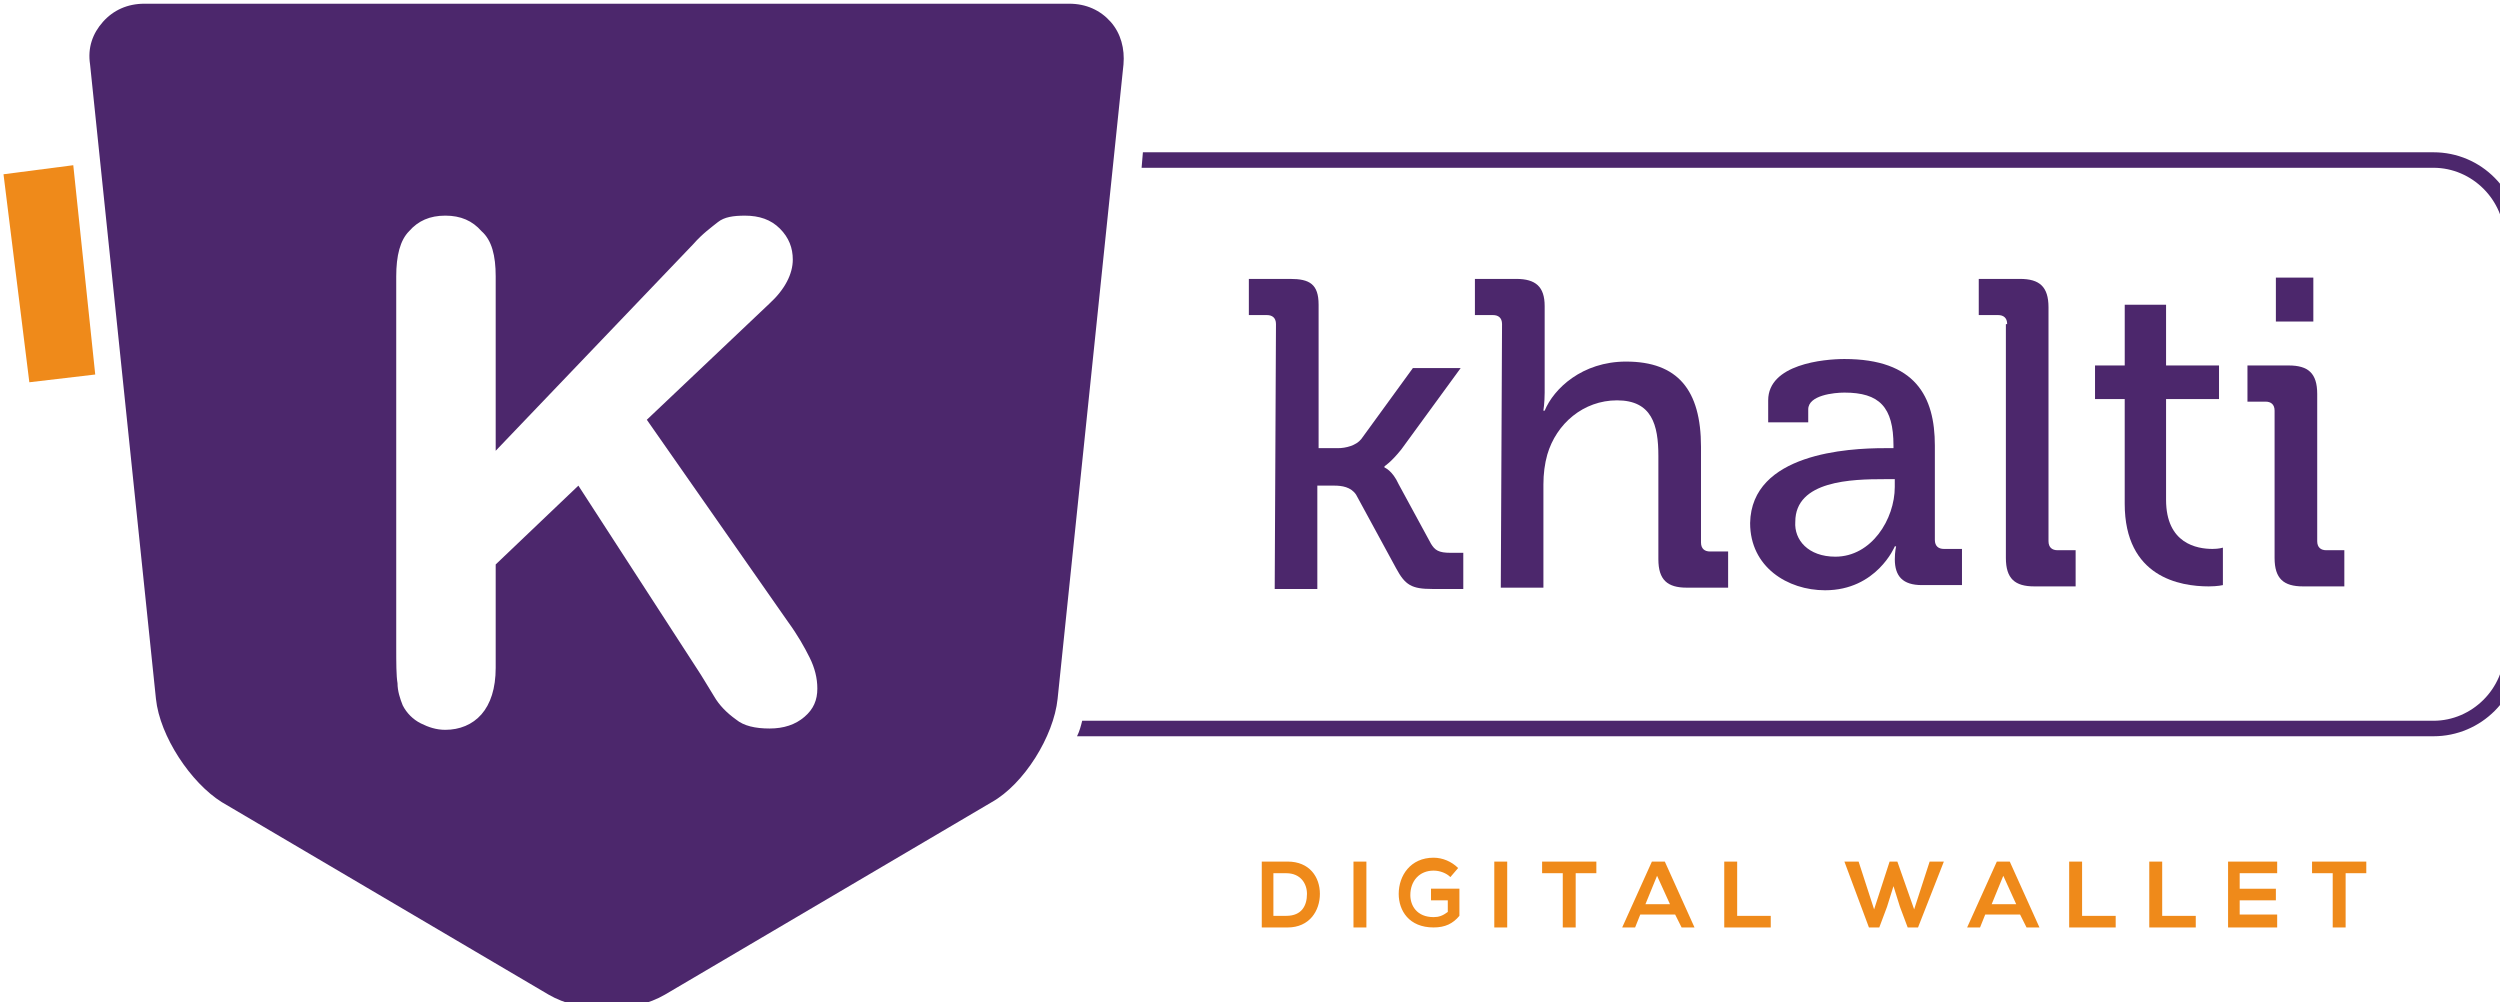 <?xml version="1.0" encoding="UTF-8" standalone="no"?>
<!DOCTYPE svg PUBLIC "-//W3C//DTD SVG 1.1//EN" "http://www.w3.org/Graphics/SVG/1.1/DTD/svg11.dtd">
<svg width="100%" height="100%" viewBox="0 0 636 255" version="1.1" xmlns="http://www.w3.org/2000/svg" xmlns:xlink="http://www.w3.org/1999/xlink" xml:space="preserve" xmlns:serif="http://www.serif.com/" style="fill-rule:evenodd;clip-rule:evenodd;stroke-linejoin:round;stroke-miterlimit:2;">
    <g transform="matrix(1,0,0,1,-578.758,-248.605)">
        <g transform="matrix(0.053,0,0,0.053,502.884,166.113)">
            <g>
                <clipPath id="_clip1">
                    <path d="M7556.27,3112.22C7556.27,3081.22 7537.67,3068.82 7512.87,3068.82L7426.07,3068.82L7426.07,2895.22L7624.47,2895.22C7717.47,2895.22 7760.87,2920.02 7760.87,3019.22L7760.87,3707.62L7853.87,3707.62C7891.07,3707.62 7940.67,3695.22 7965.47,3664.22L8213.47,3323.12L8442.87,3323.12L8157.77,3713.82C8108.17,3775.82 8077.17,3794.42 8077.17,3794.42L8077.17,3800.62C8077.17,3800.62 8114.37,3813.02 8145.37,3881.22L8300.37,4166.52C8318.97,4197.52 8337.57,4209.92 8393.37,4209.92L8455.37,4209.92L8455.37,4383.52L8306.57,4383.52C8207.37,4383.52 8176.37,4364.92 8132.97,4284.32L7940.77,3930.82C7915.97,3893.62 7872.57,3887.42 7835.37,3887.42L7754.77,3887.42L7754.77,4383.52L7550.17,4383.52L7556.27,3112.22Z"/>
                </clipPath>
                <g clip-path="url(#_clip1)">
                    <rect x="7421.07" y="2890.22" width="1039.3" height="1498.3" style="fill:rgb(76,39,108);fill-rule:nonzero;"/>
                </g>
            </g>
        </g>
        <g transform="matrix(0.053,0,0,0.053,502.884,166.113)">
            <g>
                <clipPath id="_clip2">
                    <path d="M8641.37,3112.22C8641.37,3081.22 8622.77,3068.82 8597.97,3068.82L8511.17,3068.82L8511.17,2895.22L8709.57,2895.22C8802.57,2895.22 8845.97,2932.42 8845.97,3025.42L8845.97,3440.92C8845.97,3490.52 8839.77,3527.72 8839.77,3527.72L8845.97,3527.72C8889.37,3422.32 9025.77,3292.02 9236.67,3292.02C9484.67,3292.02 9596.37,3428.42 9596.37,3701.32L9596.37,4160.22C9596.37,4191.22 9614.97,4203.62 9639.77,4203.62L9726.57,4203.62L9726.57,4377.22L9528.17,4377.22C9435.17,4377.22 9391.77,4340.02 9391.77,4240.82L9391.77,3744.82C9391.77,3596.02 9360.77,3478.12 9193.37,3478.12C9032.17,3478.12 8901.97,3589.72 8858.57,3738.62C8846.17,3782.02 8839.97,3831.62 8839.97,3881.22L8839.97,4377.32L8635.37,4377.32L8641.37,3112.22Z"/>
                </clipPath>
                <g clip-path="url(#_clip2)">
                    <rect x="8506.17" y="2890.22" width="1225.4" height="1492.1" style="fill:rgb(76,39,108);fill-rule:nonzero;"/>
                </g>
            </g>
        </g>
        <g transform="matrix(0.053,0,0,0.053,502.884,166.113)">
            <g>
                <clipPath id="_clip3">
                    <path d="M10476.9,3707.62L10520.3,3707.62L10520.3,3695.22C10520.3,3509.22 10452.1,3440.92 10284.7,3440.92C10235.1,3440.92 10111.1,3453.32 10111.1,3521.52L10111.1,3583.52L9918.87,3583.52L9918.87,3478.12C9918.87,3304.52 10185.5,3279.72 10284.8,3279.72C10625.8,3279.72 10718.9,3459.52 10718.9,3695.22L10718.9,4147.92C10718.9,4178.92 10737.5,4191.32 10762.3,4191.32L10849.1,4191.32L10849.1,4364.92L10656.9,4364.92C10563.9,4364.92 10526.7,4321.52 10526.7,4240.92C10526.7,4203.72 10532.9,4178.92 10532.9,4178.92L10526.7,4178.92C10526.7,4178.92 10439.9,4389.72 10191.9,4389.72C10012.1,4389.72 9832.17,4278.12 9832.17,4067.22C9838.17,3732.42 10303.3,3707.62 10476.9,3707.62ZM10241.3,4228.52C10414.9,4228.52 10526.5,4048.72 10526.5,3893.62L10526.5,3856.42L10476.9,3856.42C10321.9,3856.42 10049,3862.62 10049,4061.02C10042.8,4147.92 10111.1,4228.52 10241.3,4228.52Z"/>
                </clipPath>
                <g clip-path="url(#_clip3)">
                    <rect x="9827.17" y="3274.72" width="1026.9" height="1120" style="fill:rgb(76,39,108);fill-rule:nonzero;"/>
                </g>
            </g>
        </g>
        <g transform="matrix(0.053,0,0,0.053,502.884,166.113)">
            <g>
                <clipPath id="_clip4">
                    <path d="M11066,3112.22C11066,3081.22 11047.4,3068.82 11022.6,3068.82L10929.6,3068.82L10929.6,2895.22L11128,2895.22C11221,2895.22 11264.4,2932.42 11264.4,3031.62L11264.4,4154.12C11264.4,4185.12 11283,4197.52 11307.8,4197.52L11394.6,4197.52L11394.6,4371.12L11196.2,4371.12C11103.2,4371.12 11059.8,4333.92 11059.8,4234.72L11059.8,3112.22L11066,3112.22Z"/>
                </clipPath>
                <g clip-path="url(#_clip4)">
                    <rect x="10924.6" y="2890.22" width="475" height="1485.9" style="fill:rgb(76,39,108);fill-rule:nonzero;"/>
                </g>
            </g>
        </g>
        <g transform="matrix(0.053,0,0,0.053,502.884,166.113)">
            <g>
                <clipPath id="_clip5">
                    <path d="M11630.2,3471.92L11487.7,3471.92L11487.7,3310.72L11630.3,3310.72L11630.3,3019.22L11828.7,3019.22L11828.7,3310.72L12082.9,3310.72L12082.9,3471.92L11828.7,3471.92L11828.7,3955.62C11828.7,4166.42 11977.5,4191.32 12051.9,4191.32C12082.9,4191.32 12101.5,4185.12 12101.5,4185.12L12101.5,4364.92C12101.5,4364.92 12076.7,4371.12 12033.3,4371.12C11896.9,4371.12 11630.2,4327.72 11630.2,3974.22L11630.2,3471.92Z"/>
                </clipPath>
                <g clip-path="url(#_clip5)">
                    <rect x="11482.7" y="3014.22" width="623.797" height="1361.9" style="fill:rgb(76,39,108);fill-rule:nonzero;"/>
                </g>
            </g>
        </g>
        <g transform="matrix(0.053,0,0,0.053,502.884,166.113)">
            <g>
                <clipPath id="_clip6">
                    <path d="M12349.6,3527.72C12349.6,3496.72 12331,3484.32 12306.2,3484.32L12219.4,3484.32L12219.4,3310.72L12417.8,3310.72C12510.8,3310.72 12554.2,3347.92 12554.2,3447.12L12554.2,4154.12C12554.2,4185.12 12572.8,4197.52 12597.6,4197.52L12684.4,4197.52L12684.4,4371.12L12486,4371.12C12393,4371.12 12349.6,4333.92 12349.6,4234.72L12349.6,3527.72ZM12355.8,2889.02L12535.6,2889.02L12535.6,3099.82L12355.8,3099.82L12355.8,2889.02Z"/>
                </clipPath>
                <g clip-path="url(#_clip6)">
                    <rect x="12214.4" y="2884.02" width="475" height="1492.1" style="fill:rgb(76,39,108);fill-rule:nonzero;"/>
                </g>
            </g>
        </g>
        <g transform="matrix(0.053,0,0,0.053,502.884,166.113)">
            <g>
                <clipPath id="_clip7">
                    <path d="M13112.2,2287.4L6917.5,2287.4L6911.3,2361.8L13112.2,2361.8C13298.2,2361.8 13453.2,2516.8 13453.2,2702.9L13453.2,4675C13453.2,4861 13298.2,5016.1 13112.2,5016.1L6626.1,5016.1C6619.9,5040.9 6613.7,5065.7 6601.3,5090.5L13112.2,5090.5C13341.6,5090.5 13527.7,4904.5 13527.7,4675L13527.7,2709.1C13527.7,2473.5 13341.7,2287.4 13112.2,2287.4Z"/>
                </clipPath>
                <g clip-path="url(#_clip7)">
                    <rect x="6596.3" y="2282.4" width="6936.4" height="2813.1" style="fill:rgb(76,39,108);fill-rule:nonzero;"/>
                </g>
            </g>
        </g>
        <g transform="matrix(0.053,0,0,0.053,502.884,166.113)">
            <g>
                <clipPath id="_clip8">
                    <path d="M1783.3,2349.5L1448.4,2392.9L1572.4,3391.3L1888.7,3354.1L1783.3,2349.5Z"/>
                </clipPath>
                <g clip-path="url(#_clip8)">
                    <rect x="1443.4" y="2344.5" width="450.301" height="1051.8" style="fill:rgb(239,138,26);fill-rule:nonzero;"/>
                </g>
            </g>
        </g>
        <g transform="matrix(0.053,0,0,0.053,502.884,166.113)">
            <g>
                <clipPath id="_clip9">
                    <path d="M6762.6,1661.1C6713,1605.3 6644.8,1574.3 6564.2,1574.3L2124.3,1574.3C2043.7,1574.3 1975.5,1605.3 1925.9,1661.1C1876.3,1716.9 1851.5,1785.1 1863.9,1865.7L2180.1,4910.7C2198.7,5090.5 2347.5,5313.8 2496.3,5406.8L4065.1,6330.8C4139.5,6374.2 4238.7,6399 4344.1,6399C4449.5,6399 4548.7,6374.2 4623.1,6330.8L6191.9,5406.8C6346.9,5320 6489.5,5090.5 6508.1,4910.7L6824.3,1865.8C6830.8,1791.3 6812.2,1716.9 6762.6,1661.1ZM5292.9,4997.5C5249.5,5034.7 5193.7,5053.3 5125.5,5053.3C5057.3,5053.3 5001.5,5040.9 4964.3,5009.9C4920.9,4978.9 4883.7,4941.7 4858.9,4898.3C4827.9,4848.7 4803.1,4805.3 4778.3,4768.1L4207.8,3887.5L3810.9,4265.8L3810.9,4761.9C3810.9,4861.1 3786.1,4935.5 3742.7,4985.2C3699.3,5034.9 3637.3,5059.6 3569.1,5059.6C3525.7,5059.6 3488.5,5047.2 3451.3,5028.6C3414.1,5010 3383.1,4979 3364.5,4941.8C3352.1,4910.8 3339.7,4873.6 3339.7,4836.4C3333.5,4799.2 3333.5,4737.2 3333.5,4662.8L3333.5,2883C3333.5,2783.8 3352.1,2709.4 3395.5,2665.9C3438.9,2616.3 3494.7,2591.5 3569.1,2591.5C3643.5,2591.5 3699.3,2616.3 3742.7,2665.9C3792.3,2709.3 3810.9,2783.7 3810.9,2883L3810.9,3720.2L4759.6,2728C4803,2678.4 4846.4,2647.4 4877.4,2622.6C4908.4,2597.8 4951.8,2591.6 5007.6,2591.6C5075.8,2591.6 5131.6,2610.2 5175,2653.6C5218.4,2697 5237,2746.6 5237,2802.4C5237,2870.6 5199.8,2945 5125.4,3013.2L4536.3,3571.3L5212.2,4538.7C5261.8,4606.9 5292.8,4662.7 5317.6,4712.3C5342.4,4761.9 5354.8,4811.5 5354.8,4861.1C5355,4916.9 5336.4,4960.3 5292.9,4997.5Z"/>
                </clipPath>
                <g clip-path="url(#_clip9)">
                    <rect x="1855.74" y="1569.3" width="4974.81" height="4834.7" style="fill:rgb(76,39,108);fill-rule:nonzero;"/>
                </g>
            </g>
        </g>
        <g transform="matrix(0.053,0,0,0.053,502.884,166.113)">
            <g>
                <clipPath id="_clip10">
                    <path d="M7767.08,5847.11C7767.08,5927.71 7717.48,6008.31 7612.08,6008.31L7488.08,6008.31L7488.08,5692.01L7612.08,5692.01C7717.48,5692.01 7767.08,5766.41 7767.08,5847.11ZM7543.88,5952.51L7605.88,5952.51C7680.28,5952.51 7705.08,5902.91 7705.08,5847.11C7705.08,5797.51 7674.08,5747.91 7605.88,5747.91L7543.88,5747.91L7543.88,5952.51Z"/>
                </clipPath>
                <g clip-path="url(#_clip10)">
                    <rect x="7483.08" y="5687.01" width="289" height="326.301" style="fill:rgb(239,138,26);fill-rule:nonzero;"/>
                </g>
            </g>
        </g>
        <g transform="matrix(0.053,0,0,0.053,502.884,166.113)">
            <clipPath id="_clip11">
                <rect x="7928.28" y="5692.01" width="62" height="316.301"/>
            </clipPath>
            <g clip-path="url(#_clip11)">
                <rect x="7923.28" y="5687.01" width="72" height="326.301" style="fill:rgb(239,138,26);fill-rule:nonzero;"/>
            </g>
        </g>
        <g transform="matrix(0.053,0,0,0.053,502.884,166.113)">
            <g>
                <clipPath id="_clip12">
                    <path d="M8393.38,5766.41C8374.78,5747.81 8343.78,5735.41 8312.78,5735.41C8244.58,5735.41 8201.18,5785.01 8201.18,5853.21C8201.18,5902.81 8232.18,5958.61 8312.78,5958.61C8337.58,5958.61 8356.18,5952.41 8380.98,5933.81L8380.98,5878.01L8300.38,5878.01L8300.38,5822.21L8436.78,5822.21L8436.78,5952.41C8405.78,5989.61 8368.58,6008.21 8312.78,6008.21C8194.98,6008.21 8145.38,5927.61 8145.38,5847.01C8145.38,5760.21 8201.18,5673.41 8312.78,5673.41C8356.18,5673.41 8399.58,5692.01 8430.58,5723.01L8393.38,5766.41Z"/>
                </clipPath>
                <g clip-path="url(#_clip12)">
                    <rect x="8140.38" y="5668.41" width="301.398" height="344.801" style="fill:rgb(239,138,26);fill-rule:nonzero;"/>
                </g>
            </g>
        </g>
        <g transform="matrix(0.053,0,0,0.053,502.884,166.113)">
            <clipPath id="_clip13">
                <rect x="8604.18" y="5692.01" width="62" height="316.301"/>
            </clipPath>
            <g clip-path="url(#_clip13)">
                <rect x="8599.18" y="5687.01" width="72" height="326.301" style="fill:rgb(239,138,26);fill-rule:nonzero;"/>
            </g>
        </g>
        <g transform="matrix(0.053,0,0,0.053,502.884,166.113)">
            <clipPath id="_clip14">
                <path d="M8833.68,5692.01L9094.08,5692.01L9094.08,5747.81L8833.68,5747.81L8833.68,5692.01ZM8932.88,5747.81L8994.88,5747.81L8994.88,6008.31L8932.88,6008.31L8932.88,5747.81Z"/>
            </clipPath>
            <g clip-path="url(#_clip14)">
                <rect x="8828.68" y="5687.01" width="270.398" height="326.301" style="fill:rgb(239,138,26);fill-rule:nonzero;"/>
            </g>
        </g>
        <g transform="matrix(0.053,0,0,0.053,502.884,166.113)">
            <g>
                <clipPath id="_clip15">
                    <path d="M9472.38,5946.31L9304.88,5946.31L9280.08,6008.31L9218.08,6008.31L9360.68,5692.01L9422.68,5692.01L9565.28,6008.31L9503.28,6008.31L9472.38,5946.31ZM9385.48,5760.21L9329.68,5896.61L9447.48,5896.61L9385.48,5760.21Z"/>
                </clipPath>
                <g clip-path="url(#_clip15)">
                    <rect x="9213.08" y="5687.01" width="357.199" height="326.301" style="fill:rgb(239,138,26);fill-rule:nonzero;"/>
                </g>
            </g>
        </g>
        <g transform="matrix(0.053,0,0,0.053,502.884,166.113)">
            <clipPath id="_clip16">
                <path d="M9707.98,5692.01L9769.98,5692.01L9769.98,5952.51L9707.98,5952.51L9707.98,5692.01ZM9707.98,5952.51L9931.18,5952.51L9931.18,6008.31L9707.98,6008.31L9707.98,5952.51Z"/>
            </clipPath>
            <g clip-path="url(#_clip16)">
                <rect x="9702.98" y="5687.01" width="233.199" height="326.301" style="fill:rgb(239,138,26);fill-rule:nonzero;"/>
            </g>
        </g>
        <g transform="matrix(0.053,0,0,0.053,502.884,166.113)">
            <g>
                <clipPath id="_clip17">
                    <path d="M10638.1,6008.31L10588.5,6008.31L10551.3,5909.11L10520.3,5809.91L10489.3,5909.11L10452.1,6008.31L10402.5,6008.31L10284.7,5692.01L10352.9,5692.01L10427.3,5921.51L10501.7,5692.01L10538.9,5692.01L10619.5,5921.51L10693.9,5692.01L10762.1,5692.01L10638.1,6008.31Z"/>
                </clipPath>
                <g clip-path="url(#_clip17)">
                    <rect x="10279.7" y="5687.01" width="487.398" height="326.301" style="fill:rgb(239,138,26);fill-rule:nonzero;"/>
                </g>
            </g>
        </g>
        <g transform="matrix(0.053,0,0,0.053,502.884,166.113)">
            <g>
                <clipPath id="_clip18">
                    <path d="M11128,5946.31L10960.6,5946.31L10935.8,6008.31L10873.8,6008.31L11016.4,5692.01L11078.4,5692.01L11221,6008.31L11159,6008.31L11128,5946.31ZM11047.4,5760.21L10991.6,5896.61L11109.4,5896.61L11047.4,5760.21Z"/>
                </clipPath>
                <g clip-path="url(#_clip18)">
                    <rect x="10868.8" y="5687.01" width="357.199" height="326.301" style="fill:rgb(239,138,26);fill-rule:nonzero;"/>
                </g>
            </g>
        </g>
        <g transform="matrix(0.053,0,0,0.053,502.884,166.113)">
            <clipPath id="_clip19">
                <path d="M11363.6,5692.01L11425.6,5692.01L11425.6,5952.51L11363.6,5952.51L11363.6,5692.01ZM11363.6,5952.51L11586.9,5952.51L11586.9,6008.31L11363.6,6008.31L11363.6,5952.51Z"/>
            </clipPath>
            <g clip-path="url(#_clip19)">
                <rect x="11358.6" y="5687.01" width="233.301" height="326.301" style="fill:rgb(239,138,26);fill-rule:nonzero;"/>
            </g>
        </g>
        <g transform="matrix(0.053,0,0,0.053,502.884,166.113)">
            <clipPath id="_clip20">
                <path d="M11748.1,5692.01L11810.1,5692.01L11810.1,5952.51L11748.1,5952.51L11748.1,5692.01ZM11748.1,5952.51L11971.3,5952.51L11971.3,6008.31L11748.1,6008.31L11748.1,5952.51Z"/>
            </clipPath>
            <g clip-path="url(#_clip20)">
                <rect x="11743.1" y="5687.01" width="233.203" height="326.301" style="fill:rgb(239,138,26);fill-rule:nonzero;"/>
            </g>
        </g>
        <g transform="matrix(0.053,0,0,0.053,502.884,166.113)">
            <clipPath id="_clip21">
                <path d="M12126.3,5692.01L12362,5692.01L12362,5747.81L12126.3,5747.81L12126.3,5692.01ZM12126.3,5747.81L12182.1,5747.81L12182.1,5822.31L12126.3,5822.31L12126.3,5747.81ZM12126.3,5822.31L12355.8,5822.31L12355.8,5878.11L12126.3,5878.11L12126.3,5822.31ZM12126.3,5878.11L12182.1,5878.11L12182.1,5946.31L12126.3,5946.31L12126.3,5878.11ZM12126.3,5946.31L12362,5946.31L12362,6008.31L12126.3,6008.31L12126.3,5946.31Z"/>
            </clipPath>
            <g clip-path="url(#_clip21)">
                <rect x="12121.3" y="5687.01" width="245.699" height="326.301" style="fill:rgb(239,138,26);fill-rule:nonzero;"/>
            </g>
        </g>
        <g transform="matrix(0.053,0,0,0.053,502.884,166.113)">
            <clipPath id="_clip22">
                <path d="M12529.4,5692.01L12789.8,5692.01L12789.8,5747.81L12529.4,5747.81L12529.4,5692.01ZM12628.6,5747.81L12690.6,5747.81L12690.6,6008.31L12628.6,6008.31L12628.6,5747.81Z"/>
            </clipPath>
            <g clip-path="url(#_clip22)">
                <rect x="12524.4" y="5687.01" width="270.402" height="326.301" style="fill:rgb(239,138,26);fill-rule:nonzero;"/>
            </g>
        </g>
    </g>
</svg>
